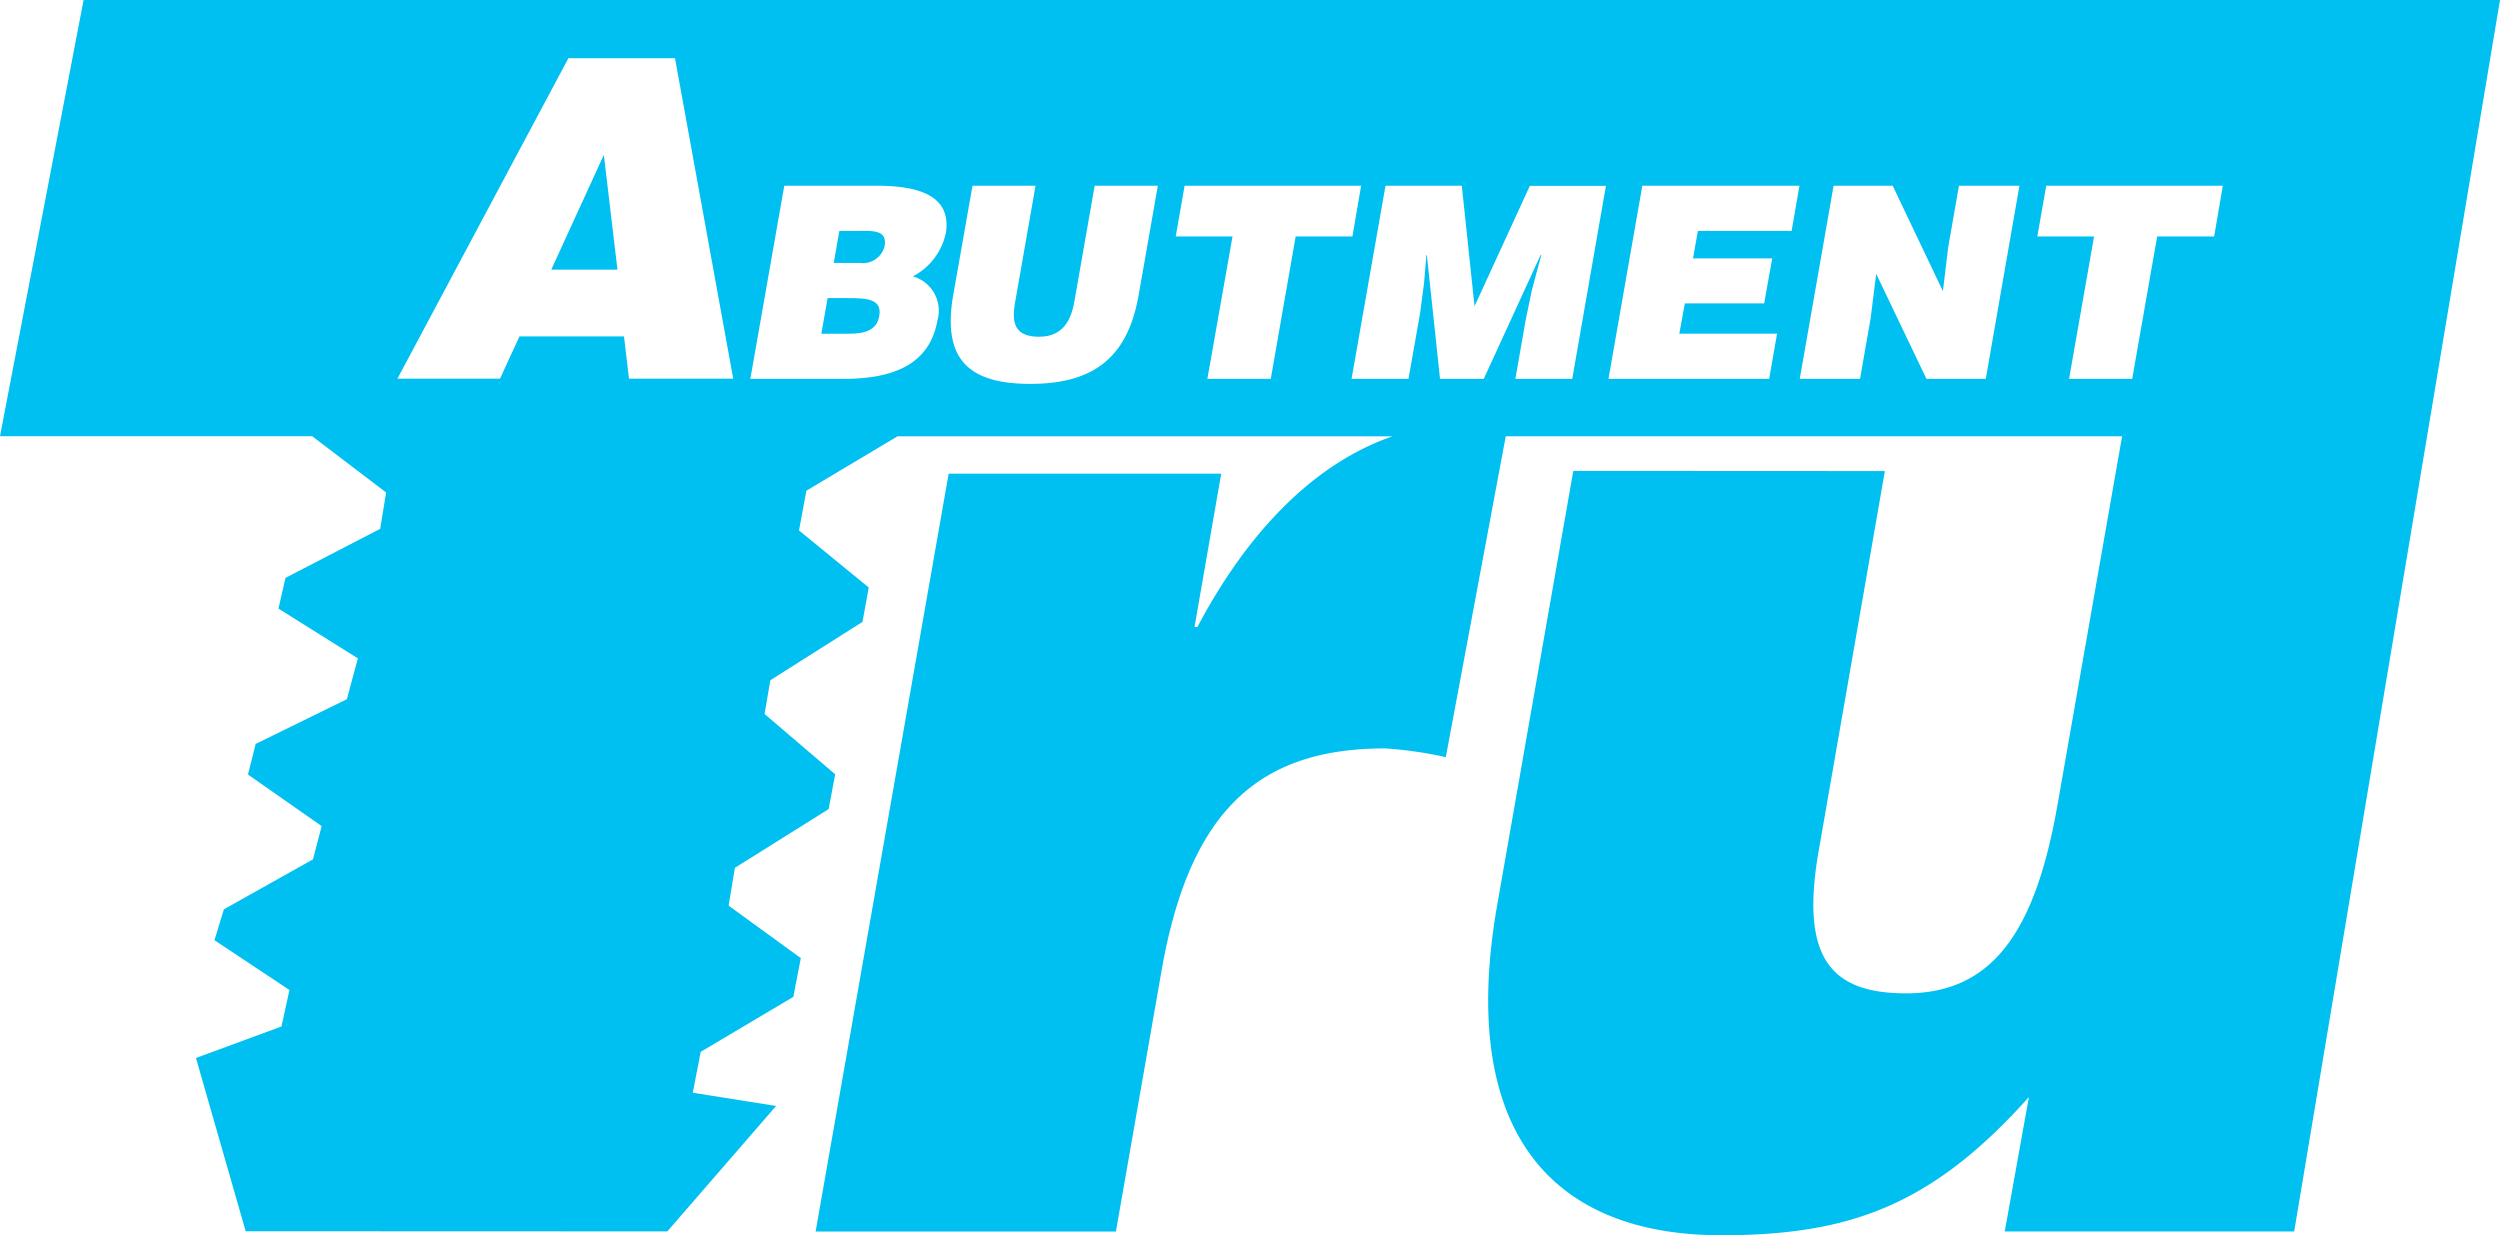 <svg xmlns="http://www.w3.org/2000/svg" width="80" height="39.529" viewBox="0 0 80 39.529">
    <defs>
        <clipPath id="680959j9la">
            <path data-name="사각형 2327" style="fill:#00c0f2" d="M0 0h80v39.529H0z"/>
        </clipPath>
    </defs>
    <g data-name="tru logo" style="clip-path:url(#680959j9la)">
        <path data-name="패스 33" d="M15.722 5.39h-.639l-.2 1.14h.878c.5 0 .892-.1.975-.563.094-.542-.369-.577-1.014-.577" transform="translate(11.4 4.149)" style="fill:#00c0f2"/>
        <path data-name="패스 34" d="M16 4.175h-.713L15.108 5.2h.842a.713.713 0 0 0 .786-.54c.079-.481-.306-.487-.736-.487" transform="translate(11.572 3.214)" style="fill:#00c0f2"/>
        <path data-name="패스 35" d="M9.989 6.474h2.119L11.672 2.8z" transform="translate(7.651 2.156)" style="fill:#00c0f2"/>
        <path data-name="패스 36" d="M2.675 0 0 13.959h9.99l2.366 1.8-.191 1.164-3.03 1.57-.224.982 2.541 1.593-.352 1.306-2.918 1.432-.247.979 2.358 1.649-.278 1.066-2.852 1.6-.3.986 2.4 1.594-.256 1.168-2.736 1.008L7.862 39.4l13.492.005 3.482-4.015-2.667-.423.254-1.308 2.963-1.759.24-1.241-2.31-1.679.2-1.209 3-1.879.21-1.115-2.26-1.929.185-1.08L27.6 19.9l.2-1.1-2.232-1.826.237-1.272 2.916-1.74h15.838c-2.6.9-4.7 3.18-6.243 6.105h-.092l.855-4.909h-8.722L26.1 39.409h9.609l1.466-8.376c.92-5.235 3.232-7.084 7.152-7.084a12.829 12.829 0 0 1 1.939.28l1.918-10.269h19.723l-2.061 11.764c-.682 3.9-1.971 6.063-4.846 6.063-2.4 0-3.408-1.108-2.8-4.571l2.116-12.142-9.971-.005-2.433 13.883c-1.266 7.211 1.7 10.576 7.168 10.576 4.125 0 6.744-.961 9.845-4.422l-.773 4.3h9.262L80 0zm17.452 12.117-.159-1.352h-3.345L16 12.117h-3.282l5.471-10.255H21.6l1.863 10.255zM30.256 7.5a2.038 2.038 0 0 1-1.045 1.345 1.136 1.136 0 0 1 .784 1.416c-.244 1.38-1.381 1.862-2.984 1.862h-3l1.086-6.18h2.946c1.386 0 2.434.329 2.218 1.557m6.176 1.94c-.348 1.982-1.42 2.844-3.467 2.844-1.905 0-2.84-.727-2.465-2.854l.615-3.486h2.017l-.648 3.7c-.109.609-.079 1.131.756 1.131.722 0 1.019-.462 1.136-1.131l.648-3.7h2.022zm4.228 2.683h-2.029l.805-4.557h-1.817l.283-1.623h5.649l-.279 1.623h-1.816zm9.647 0h-1.82l.33-1.888.2-.959.3-1.117H49.3l-1.819 3.964h-1.4l-.422-3.964h-.014l-.076.91-.127.961-.371 2.094H43.25l1.086-6.18h2.442l.407 3.856 1.77-3.853h2.435zm7.02-4.734h-3l-.155.88h2.533l-.256 1.439h-2.539l-.177.97h3.128l-.253 1.446h-5.142l1.083-6.18h5.028zm6.213 4.734h-1.899l-1.608-3.361-.175 1.407-.341 1.954h-1.93l1.083-6.18h1.891l1.607 3.373.17-1.409.344-1.964h1.935zm7.308-4.557H69.03l-.8 4.557h-2.02l.8-4.557h-1.816l.286-1.623h5.65z" style="fill:#00c0f2"/>
    </g>
</svg>
